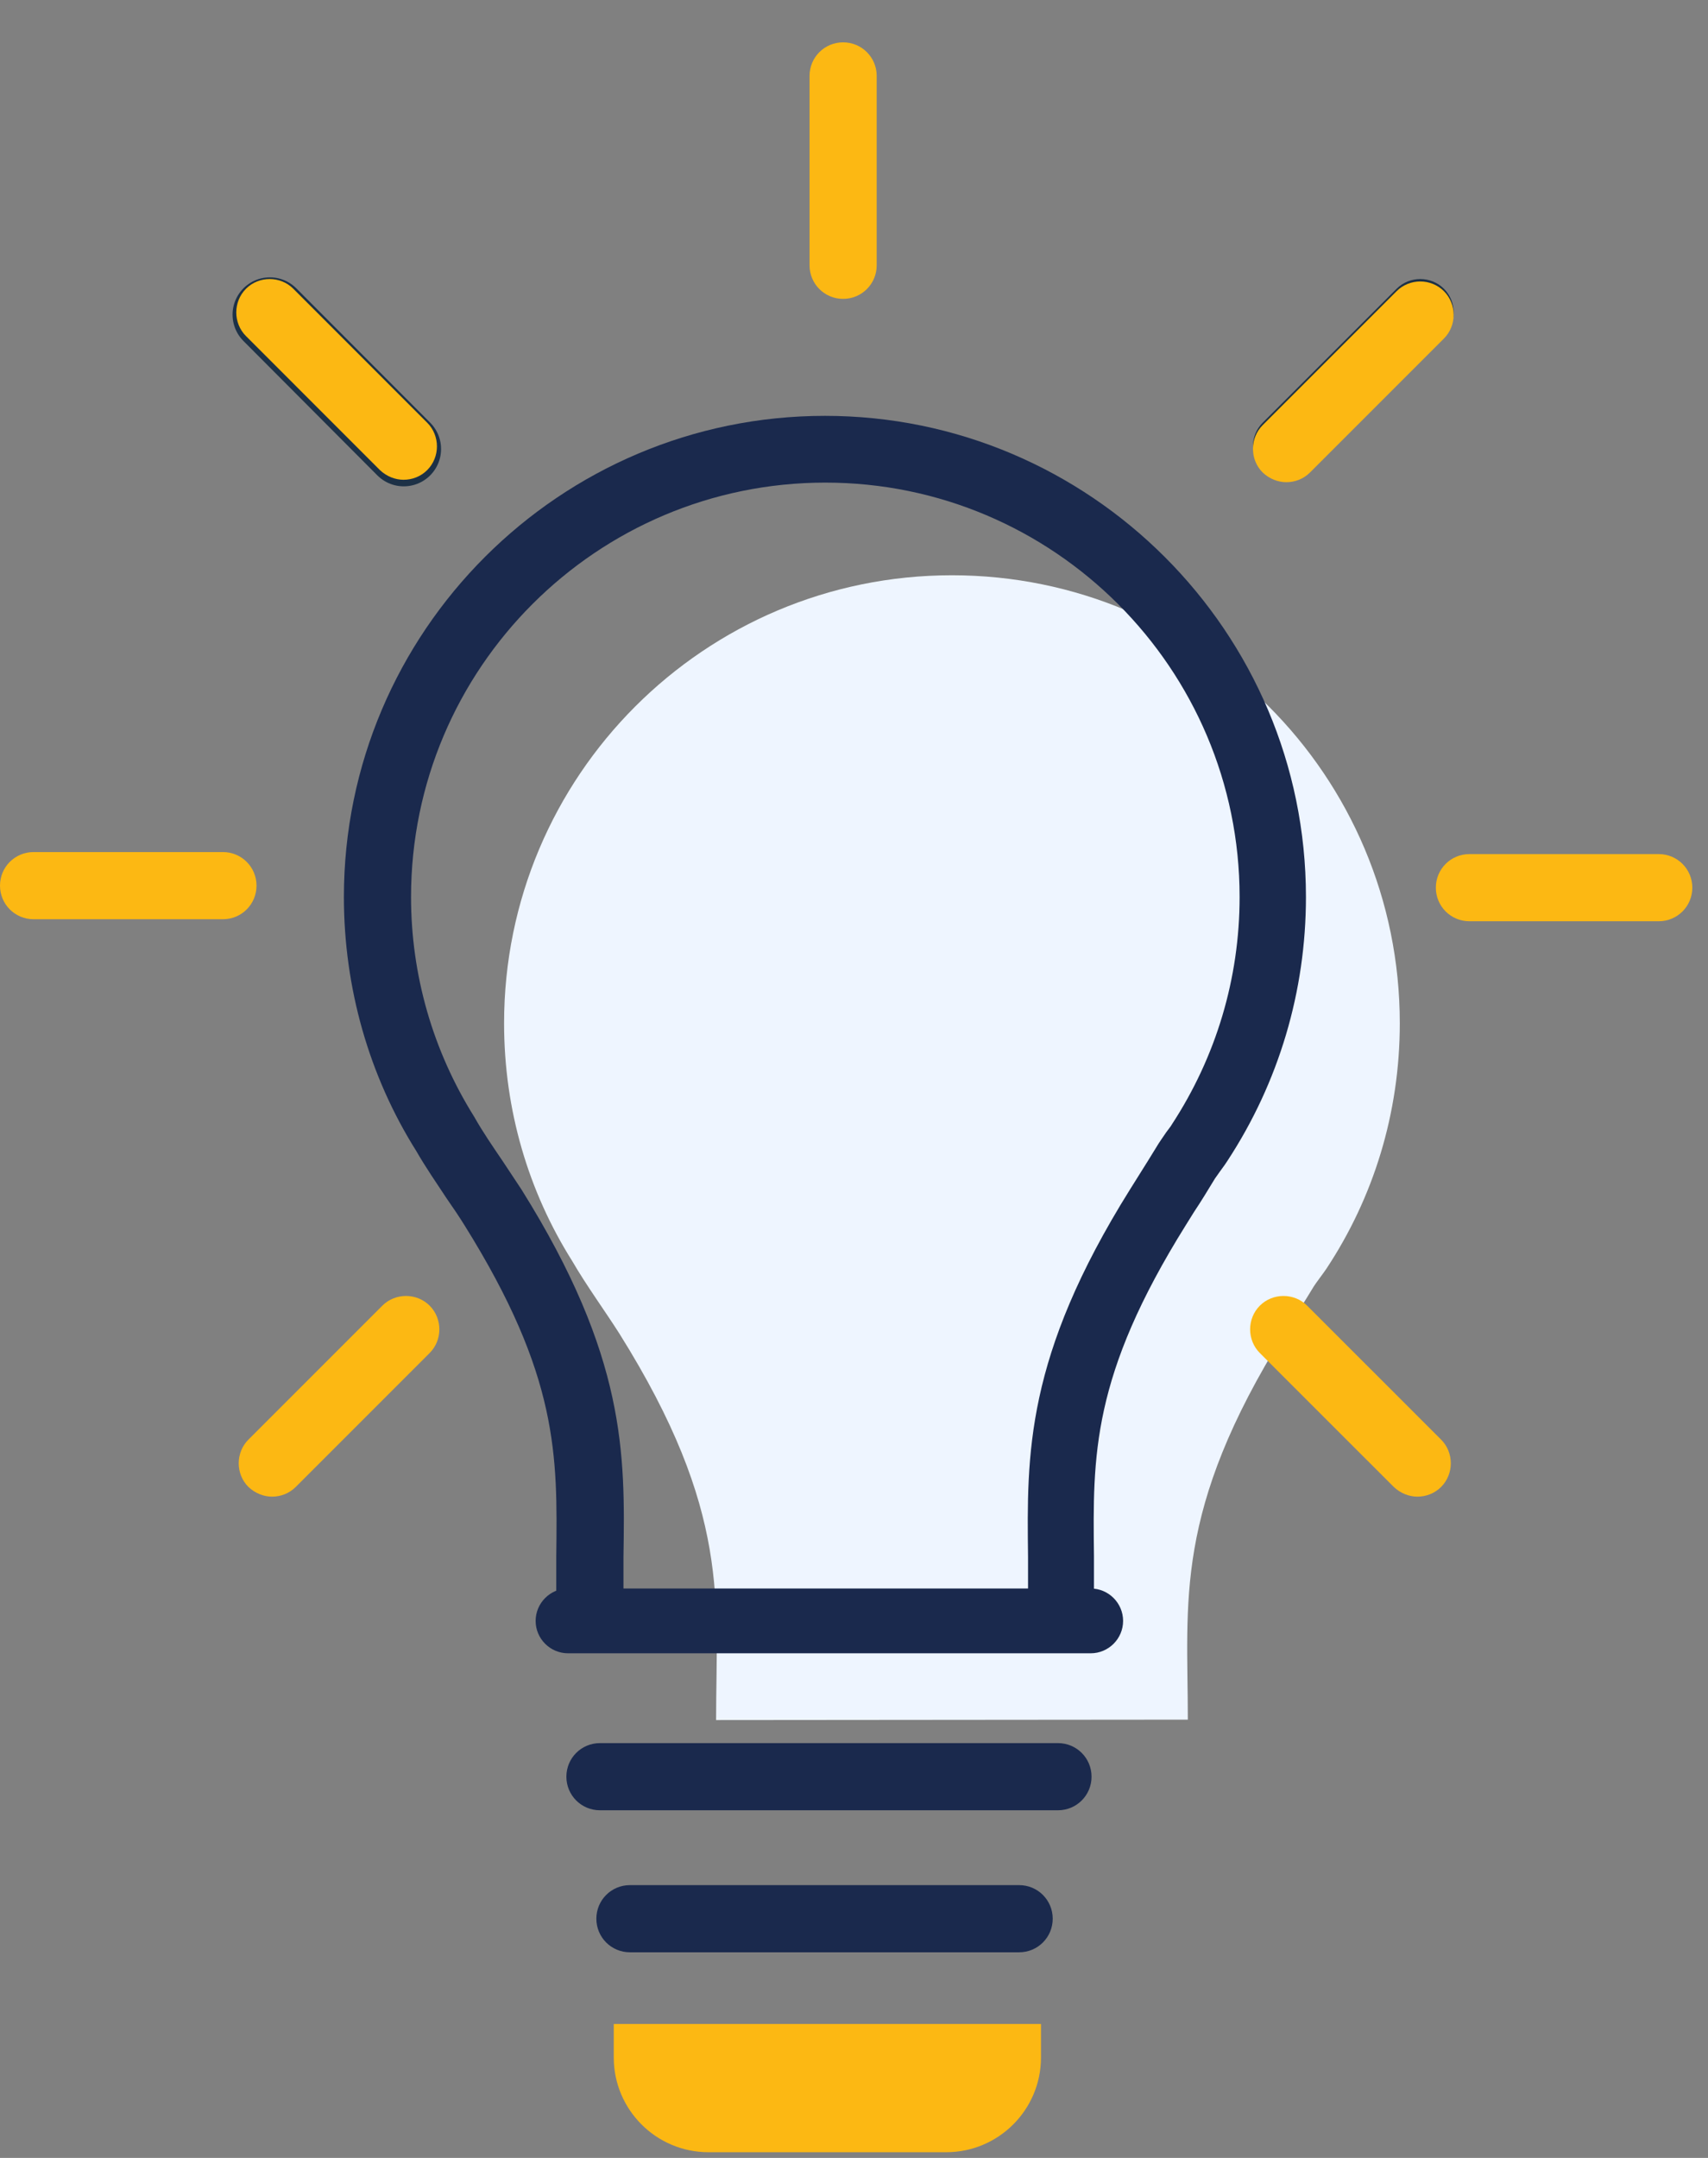<svg width="38" height="48" viewBox="0 0 38 48" fill="none" xmlns="http://www.w3.org/2000/svg">
<rect x="0" y="0" width="38" height="48" fill="#808080" stroke="none"/>
<path d="M15.932 38.26C15.932 35.614 16.265 33.633 13.78 29.664C13.466 29.169 13.051 28.602 12.727 28.044C11.764 26.514 11.215 24.704 11.215 22.76C11.215 17.261 15.671 12.796 21.179 12.796C26.688 12.796 31.143 17.252 31.143 22.76C31.143 24.776 30.549 26.649 29.514 28.215C29.469 28.287 29.262 28.557 29.226 28.62C29.01 28.98 28.785 29.322 28.578 29.655C26.103 33.624 26.427 35.605 26.427 38.251" fill="#EEF5FF"/>
<path d="M23.538 40.267H13.348C12.934 40.267 12.601 39.934 12.601 39.52C12.601 39.106 12.934 38.773 13.348 38.773H23.538C23.952 38.773 24.285 39.106 24.285 39.52C24.285 39.934 23.952 40.267 23.538 40.267Z" fill="#1A294D"/>
<path d="M22.674 43.426H14.015C13.601 43.426 13.268 43.093 13.268 42.679C13.268 42.265 13.601 41.932 14.015 41.932H22.674C23.088 41.932 23.421 42.265 23.421 42.679C23.421 43.093 23.088 43.426 22.674 43.426Z" fill="#1A294D"/>
<path d="M21.053 47.126H15.761C15.014 47.126 14.393 46.514 14.393 45.758H22.413C22.413 46.505 21.801 47.126 21.044 47.126H21.053Z" fill="#FCB813"/>
<path d="M21.053 47.873H15.761C14.6 47.873 13.655 46.928 13.655 45.767V45.02H23.16V45.767C23.16 46.928 22.215 47.873 21.053 47.873Z" fill="#FCB813"/>
<path d="M28.623 10.672C28.434 10.672 28.245 10.6 28.092 10.456C27.804 10.168 27.804 9.691 28.092 9.403L31.072 6.423C31.36 6.135 31.837 6.135 32.125 6.423C32.413 6.711 32.413 7.188 32.125 7.476L29.145 10.456C29.001 10.6 28.812 10.672 28.614 10.672H28.623Z" fill="#1D3146"/>
<path d="M31.54 33.291C31.351 33.291 31.162 33.219 31.009 33.075L28.029 30.096C27.741 29.808 27.741 29.331 28.029 29.043C28.317 28.755 28.794 28.755 29.082 29.043L32.062 32.022C32.35 32.31 32.35 32.787 32.062 33.075C31.918 33.219 31.729 33.291 31.53 33.291H31.54Z" fill="#FCB813"/>
<path d="M8.983 9.988L6.004 6.999" stroke="#1D3146" stroke-width="1.66" stroke-linecap="round" stroke-linejoin="round"/>
<path d="M8.983 10.672C8.794 10.672 8.605 10.6 8.452 10.456L5.473 7.476C5.185 7.188 5.185 6.711 5.473 6.423C5.761 6.135 6.238 6.135 6.526 6.423L9.505 9.403C9.793 9.691 9.793 10.168 9.505 10.456C9.361 10.6 9.172 10.672 8.974 10.672H8.983Z" fill="#FCB813"/>
<path d="M28.623 10.726C28.434 10.726 28.245 10.654 28.092 10.51C27.804 10.222 27.804 9.745 28.092 9.457L31.072 6.477C31.36 6.189 31.837 6.189 32.125 6.477C32.413 6.765 32.413 7.242 32.125 7.53L29.145 10.51C29.001 10.654 28.812 10.726 28.614 10.726H28.623Z" fill="#FCB813"/>
<path d="M6.058 33.291C5.869 33.291 5.68 33.219 5.527 33.075C5.239 32.787 5.239 32.31 5.527 32.022L8.506 29.043C8.794 28.755 9.271 28.755 9.559 29.043C9.847 29.331 9.847 29.808 9.559 30.096L6.58 33.075C6.436 33.219 6.247 33.291 6.049 33.291H6.058Z" fill="#FCB813"/>
<path d="M4.96 20.447H0.747C0.333 20.447 0 20.114 0 19.7C0 19.286 0.333 18.953 0.747 18.953H4.96C5.374 18.953 5.707 19.286 5.707 19.7C5.707 20.114 5.374 20.447 4.96 20.447Z" fill="#FCB813"/>
<path d="M36.904 20.492H32.692C32.278 20.492 31.945 20.159 31.945 19.745C31.945 19.331 32.278 18.998 32.692 18.998H36.904C37.318 18.998 37.651 19.331 37.651 19.745C37.651 20.159 37.318 20.492 36.904 20.492Z" fill="#FCB813"/>
<path d="M18.758 6.648C18.344 6.648 18.011 6.315 18.011 5.901V1.689C18.011 1.275 18.344 0.942 18.758 0.942C19.172 0.942 19.505 1.275 19.505 1.689V5.901C19.505 6.315 19.172 6.648 18.758 6.648Z" fill="#FCB813"/>
<path d="M24.366 35.452H22.872C22.872 35.172 22.872 34.903 22.872 34.632C22.845 32.346 22.809 30.186 25.14 26.459L25.32 26.172C25.473 25.928 25.626 25.685 25.779 25.433C25.806 25.388 25.878 25.289 25.95 25.181C25.995 25.118 26.049 25.055 26.067 25.019C27.057 23.507 27.579 21.761 27.579 19.952C27.579 14.875 23.448 10.735 18.362 10.735C13.277 10.735 9.145 14.866 9.145 19.952C9.145 21.689 9.631 23.372 10.549 24.839C10.747 25.19 10.972 25.514 11.179 25.82C11.323 26.036 11.467 26.253 11.602 26.459C13.934 30.186 13.907 32.346 13.871 34.632C13.871 34.903 13.871 35.172 13.871 35.452H12.376C12.376 35.163 12.376 34.885 12.376 34.614C12.403 32.373 12.43 30.609 10.333 27.252C10.216 27.063 10.081 26.864 9.937 26.657C9.712 26.316 9.469 25.964 9.262 25.604C8.209 23.93 7.651 21.968 7.651 19.952C7.651 14.047 12.457 9.25 18.353 9.25C24.249 9.25 29.055 14.056 29.055 19.952C29.055 22.049 28.452 24.074 27.309 25.82C27.3 25.838 27.219 25.955 27.138 26.063C27.093 26.127 27.048 26.189 27.03 26.216C26.877 26.468 26.724 26.721 26.562 26.963L26.382 27.252C24.285 30.609 24.312 32.373 24.339 34.614C24.339 34.885 24.339 35.163 24.339 35.452H24.366Z" fill="#1A294D"/>
<path d="M24.267 36.775H12.637C12.241 36.775 11.917 36.451 11.917 36.055C11.917 35.658 12.241 35.334 12.637 35.334H24.267C24.663 35.334 24.987 35.658 24.987 36.055C24.987 36.451 24.663 36.775 24.267 36.775Z" fill="#1A294D"/>
</svg>
